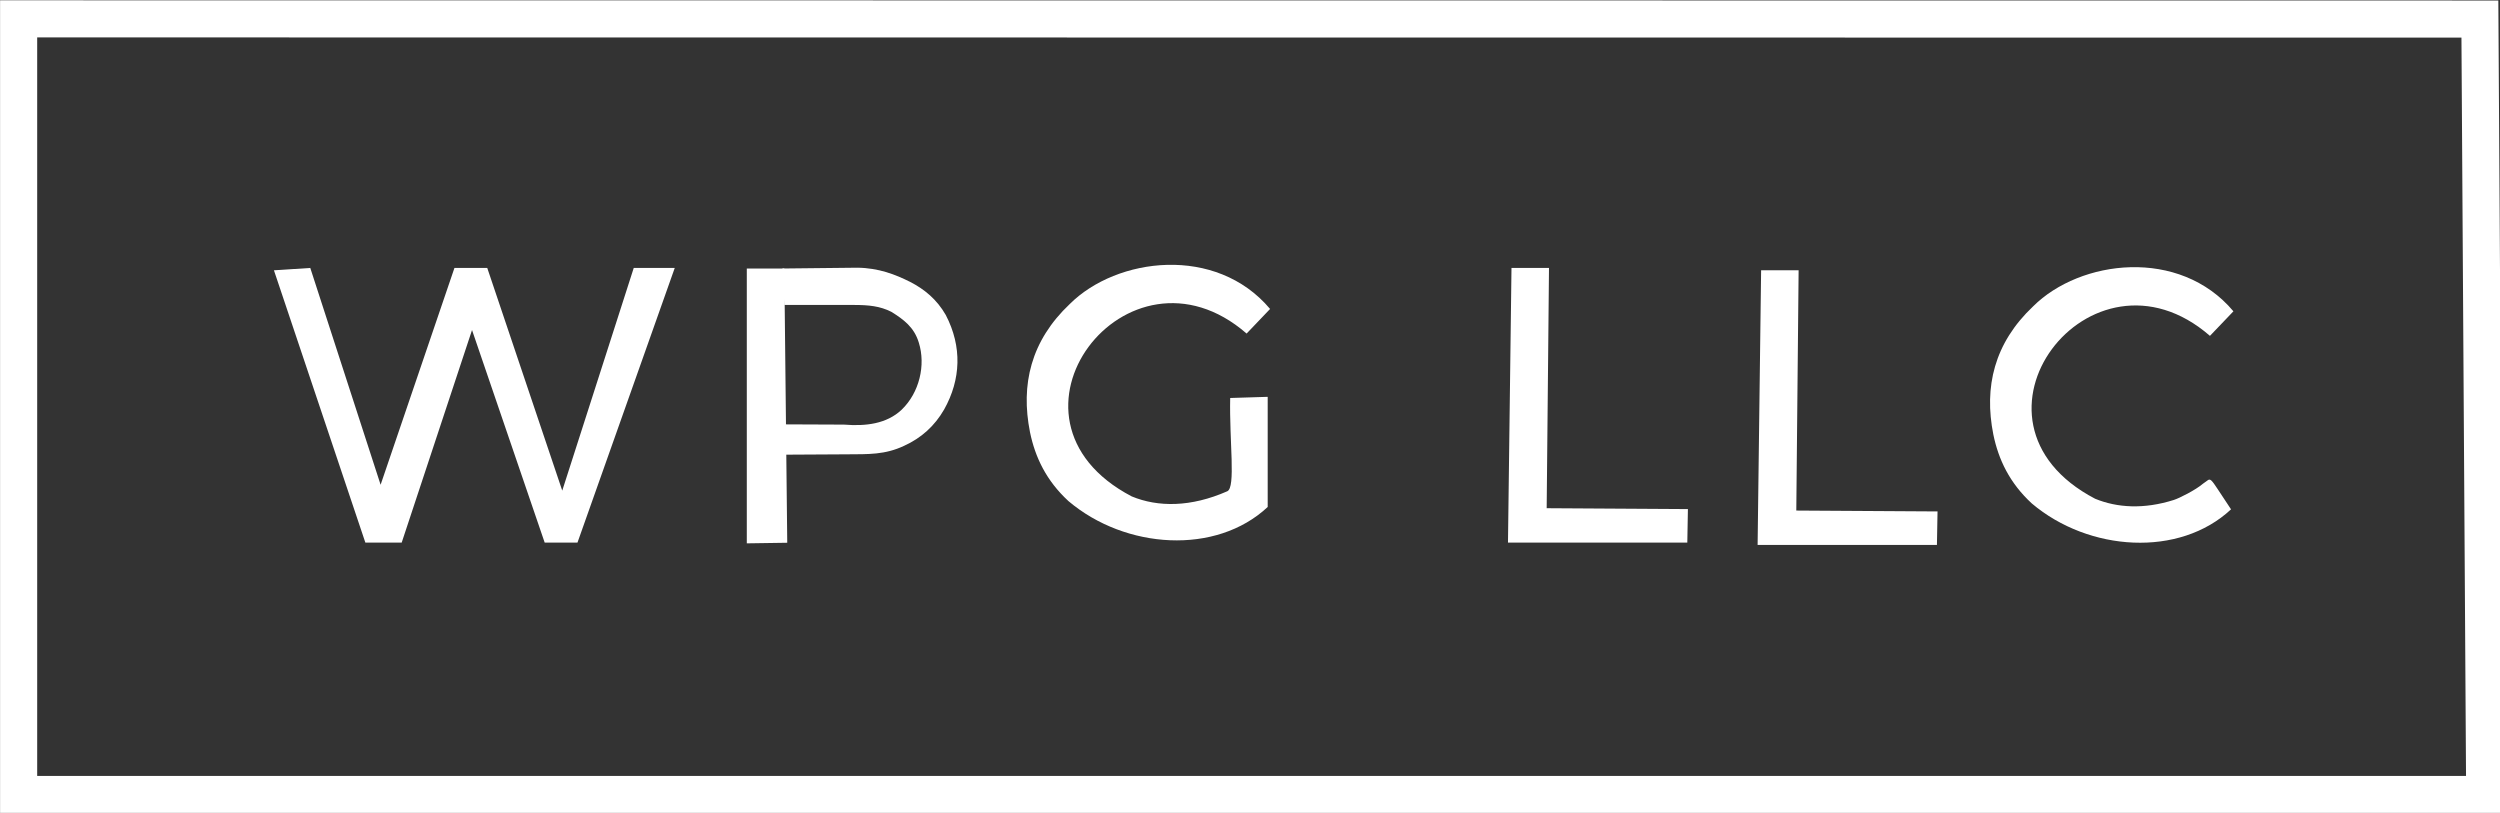 <?xml version="1.0" encoding="UTF-8" standalone="no"?>
<!-- Created with Inkscape (http://www.inkscape.org/) -->

<svg
   xmlns:dc="http://purl.org/dc/elements/1.1/"
   xmlns:cc="http://creativecommons.org/ns#"
   xmlns:rdf="http://www.w3.org/1999/02/22-rdf-syntax-ns#"
   xmlns:svg="http://www.w3.org/2000/svg"
   xmlns="http://www.w3.org/2000/svg"
   xmlns:sodipodi="http://sodipodi.sourceforge.net/DTD/sodipodi-0.dtd"
   xmlns:inkscape="http://www.inkscape.org/namespaces/inkscape"
   width="136.024"
   height="44.226"
   viewBox="0 0 35.99 11.701"
   version="1.1"
   id="svg8"
   inkscape:version="0.92.4 (5da689c313, 2019-01-14)"
   sodipodi:docname="logo.svg">
  <rect x="0" y="0" width="35.99" height="11.701" fill="#333333" stroke="none"/>
  <defs
     id="defs2" />
  <sodipodi:namedview
     id="base"
     pagecolor="#ffffff"
     bordercolor="#666666"
     borderopacity="1.0"
     inkscape:pageopacity="0.0"
     inkscape:pageshadow="2"
     inkscape:zoom="5.6568543"
     inkscape:cx="53.341451"
     inkscape:cy="28.657302"
     inkscape:document-units="px"
     inkscape:current-layer="g937"
     showgrid="false"
     showguides="true"
     inkscape:guide-bbox="true"
     inkscape:snap-nodes="false"
     inkscape:window-width="2560"
     inkscape:window-height="1377"
     inkscape:window-x="-8"
     inkscape:window-y="-8"
     inkscape:window-maximized="1"
     units="px"
     fit-margin-top="0"
     fit-margin-left="0"
     fit-margin-right="0"
     fit-margin-bottom="0"
     inkscape:pagecheckerboard="true" />
  <g
     inkscape:label="Layer 1"
     inkscape:groupmode="layer"
     id="layer1"
     transform="translate(-0.699,-285.545)">
    <g
       id="g937"
       transform="matrix(0.505,0,0,0.505,-5.666,201.875)">
      <path
         inkscape:connector-curvature="0"
         id="path826"
         d="m 13.135,166.22 70.163,0.006 0.137,22.106 H 13.135 Z"
         style="opacity:1;fill:none;fill-rule:evenodd;stroke:#ffffff;stroke-width:1.058;stroke-linecap:butt;stroke-linejoin:miter;stroke-miterlimit:4;stroke-dasharray:none;stroke-opacity:1"
         sodipodi:nodetypes="ccccc" />
      <path
         inkscape:connector-curvature="0"
         id="path870"
         d="m 20.413,173.388 2.606,7.762 h 1.036 l 2.005,-6.059 2.071,6.059 h 0.935 l 2.773,-7.829 h -1.169 l -2.038,6.348 -2.138,-6.348 h -0.935 l -2.105,6.181 -2.005,-6.181 z"
         style="fill:#ffffff;fill-opacity:1;fill-rule:evenodd;stroke:none;stroke-width:0.265;stroke-linecap:butt;stroke-linejoin:miter;stroke-miterlimit:4;stroke-dasharray:none;stroke-opacity:1" />
      <path
         sodipodi:nodetypes="cccccccsccc"
         inkscape:connector-curvature="0"
         id="path876"
         d="m 48.81,174.49 c -1.54,-1.831 -4.371,-1.474 -5.709,-0.142 -1.112,1.051 -1.405,2.298 -1.135,3.655 0.147,0.714 0.464,1.382 1.097,1.965 1.626,1.375 4.207,1.544 5.679,0.167 v -3.14 l -1.069,0.033 c -0.027,1.226 0.163,2.55 -0.083,2.659 -1.043,0.459 -1.977,0.455 -2.723,0.147 -4.253,-2.222 -0.124,-7.6 3.274,-4.643 z"
         style="fill:#ffffff;fill-opacity:1;fill-rule:evenodd;stroke:none;stroke-width:0.265px;stroke-linecap:butt;stroke-linejoin:miter;stroke-opacity:1" />
      <path
         sodipodi:nodetypes="ccccccc"
         inkscape:connector-curvature="0"
         id="path878"
         d="m 56.761,173.321 h -1.069 l -0.1,7.829 h 5.112 l 0.017,-0.955 -4.026,-0.025 z"
         style="fill:#ffffff;fill-opacity:1;fill-rule:evenodd;stroke:none;stroke-width:0.265px;stroke-linecap:butt;stroke-linejoin:miter;stroke-opacity:1" />
      <path
         style="fill:#ffffff;fill-opacity:1;fill-rule:evenodd;stroke:none;stroke-width:0.265px;stroke-linecap:butt;stroke-linejoin:miter;stroke-opacity:1"
         d="m 63.877,173.388 h -1.069 l -0.1,7.829 h 5.112 l 0.017,-0.955 -4.026,-0.025 z"
         id="path882"
         inkscape:connector-curvature="0"
         sodipodi:nodetypes="ccccccc" />
      <path
         style="fill:#ffffff;fill-opacity:1;fill-rule:evenodd;stroke:none;stroke-width:0.265px;stroke-linecap:butt;stroke-linejoin:miter;stroke-opacity:1"
         d="m 76.272,174.557 c -1.54,-1.831 -4.371,-1.474 -5.709,-0.142 -1.112,1.051 -1.405,2.298 -1.135,3.655 0.147,0.714 0.464,1.382 1.097,1.965 1.626,1.375 4.207,1.544 5.679,0.167 -0.69,-1.027 -0.526,-0.903 -0.798,-0.732 -0.211,0.181 -0.677,0.416 -0.834,0.465 -0.85,0.269 -1.613,0.225 -2.243,-0.035 -4.253,-2.222 -0.124,-7.6 3.274,-4.643 z"
         id="path884"
         inkscape:connector-curvature="0"
         sodipodi:nodetypes="ccccccsccc" />
      <path
         inkscape:connector-curvature="0"
         id="path925"
         d="m 33.893,173.338 v 7.834 l 1.153,-0.017 -0.084,-7.818 z"
         style="fill:#ffffff;fill-opacity:1;fill-rule:evenodd;stroke:none;stroke-width:0.265px;stroke-linecap:butt;stroke-linejoin:miter;stroke-opacity:1" />
      <path
         sodipodi:nodetypes="cccccccccccccccc"
         inkscape:connector-curvature="0"
         id="path927"
         d="m 34.907,173.337 2.135,-0.023 c 0.618,0.007 1.095,0.199 1.502,0.402 0.413,0.21 0.768,0.504 1.021,0.946 0.471,0.904 0.431,1.84 -0.045,2.691 -0.271,0.473 -0.655,0.817 -1.14,1.037 -0.547,0.259 -1.016,0.24 -1.623,0.244 l -1.747,0.01 -0.004,-0.864 1.659,0.007 c 0.614,0.05 1.213,-0.018 1.644,-0.426 0.503,-0.485 0.69,-1.269 0.487,-1.913 -0.132,-0.437 -0.433,-0.659 -0.784,-0.877 -0.324,-0.163 -0.641,-0.195 -1.079,-0.195 h -1.971 z"
         style="fill:#ffffff;fill-opacity:1;fill-rule:evenodd;stroke:none;stroke-width:0.265px;stroke-linecap:butt;stroke-linejoin:miter;stroke-opacity:1" />
    </g>
  </g>
</svg>
